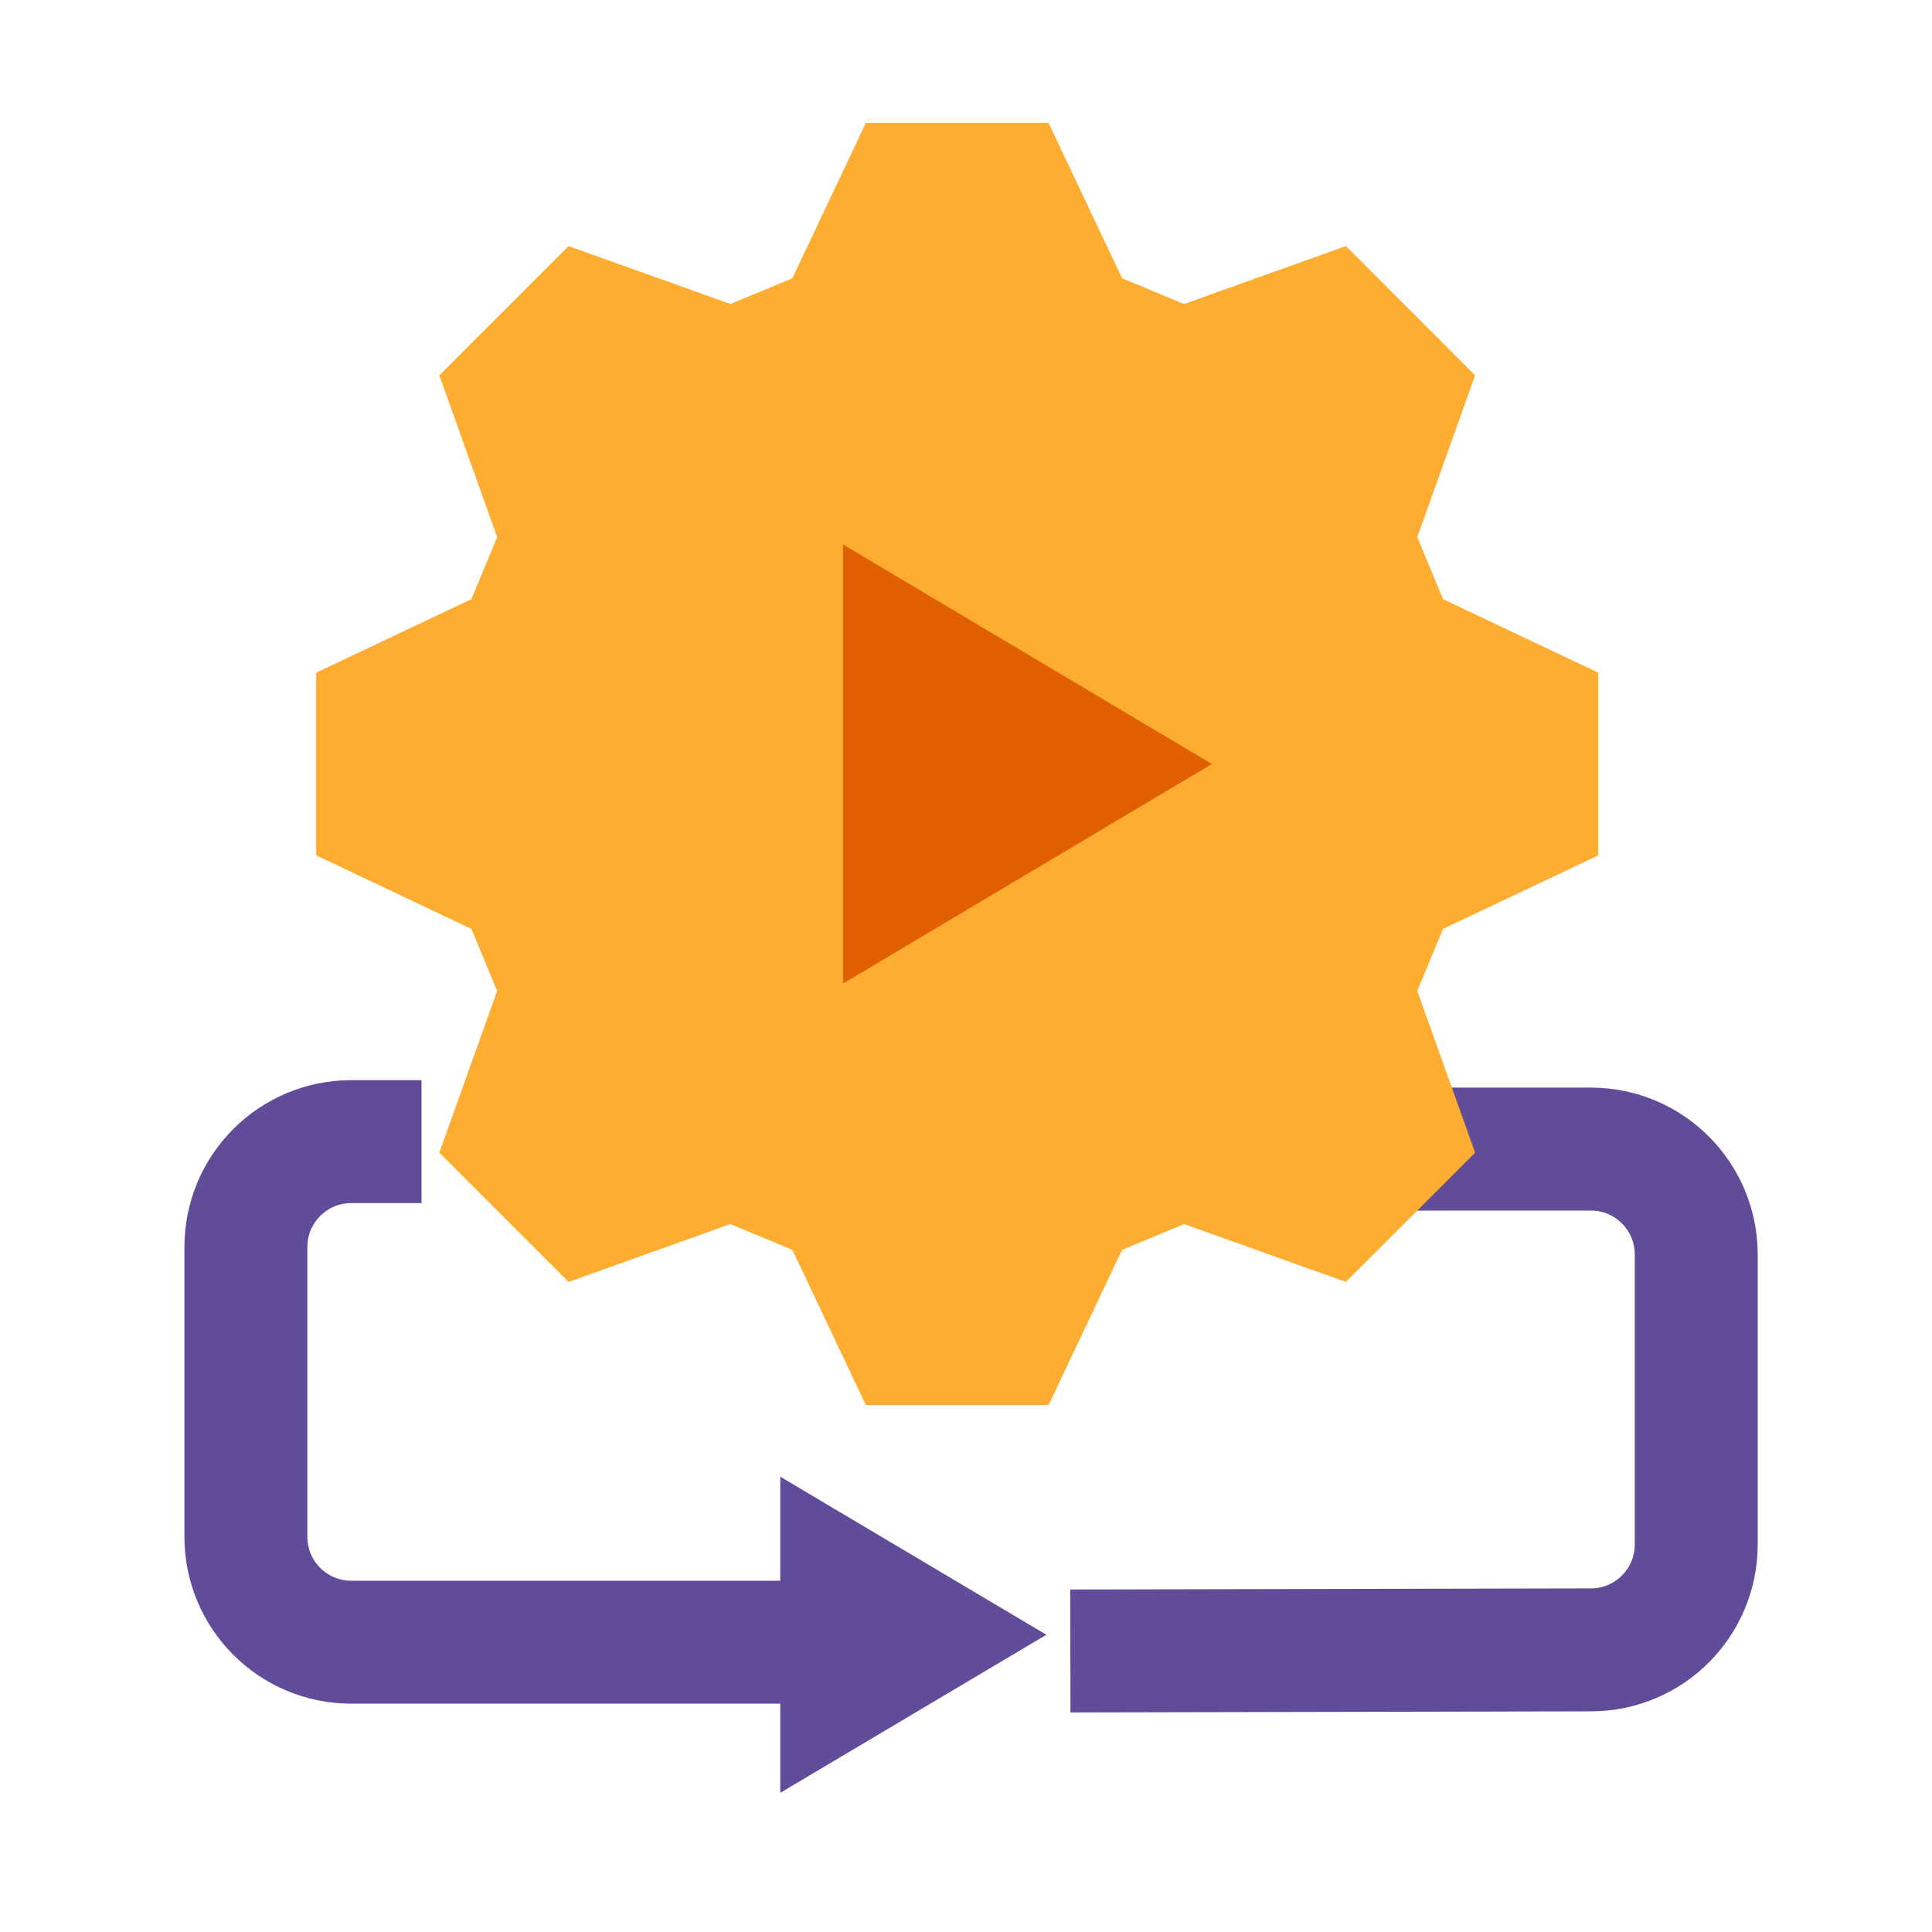 <?xml version="1.0" encoding="UTF-8"?>
<svg width="110" height="110" viewBox="0 0 110 110" fill="none" xmlns="http://www.w3.org/2000/svg">
<path d="M60.94 94L90.589 93.937C93.898 93.93 96.576 91.246 96.576 87.937L96.576 71.424C96.576 68.111 93.89 65.424 90.576 65.424H54.576" stroke="#614C9A" stroke-width="7"/>
<path fill-rule="evenodd" clip-rule="evenodd" d="M48 55L63.151 64V46L48 55Z" fill="#614C9A"/>
<path d="M59.701 80H49.299L45.113 71.16L41.581 69.695L32.37 72.987L25.012 65.63L28.305 56.419L26.84 52.887L18 48.701V38.299L26.84 34.113L28.305 30.581L25.012 21.37L32.37 14.012L41.586 17.307L45.111 15.847L49.299 7H59.701L63.889 15.847L67.414 17.307L76.63 14.012L83.987 21.37L80.695 30.581L82.16 34.113L91 38.299V48.701L82.16 52.887L80.695 56.419L83.987 65.63L76.63 72.987L67.419 69.695L63.887 71.16L59.701 80Z" fill="#FFAD30"/>
<path fill-rule="evenodd" clip-rule="evenodd" d="M69 43.5L48 56V31L69 43.5Z" fill="#E06000"/>
<path d="M24 65H20C16.686 65 14 67.686 14 71L14 87.5C14 90.814 16.686 93.5 20 93.5H47" stroke="#614C9A" stroke-width="7"/>
<path fill-rule="evenodd" clip-rule="evenodd" d="M59.576 93.076L44.425 102.076V84.076L59.576 93.076Z" fill="#614C9A"/>
</svg>
